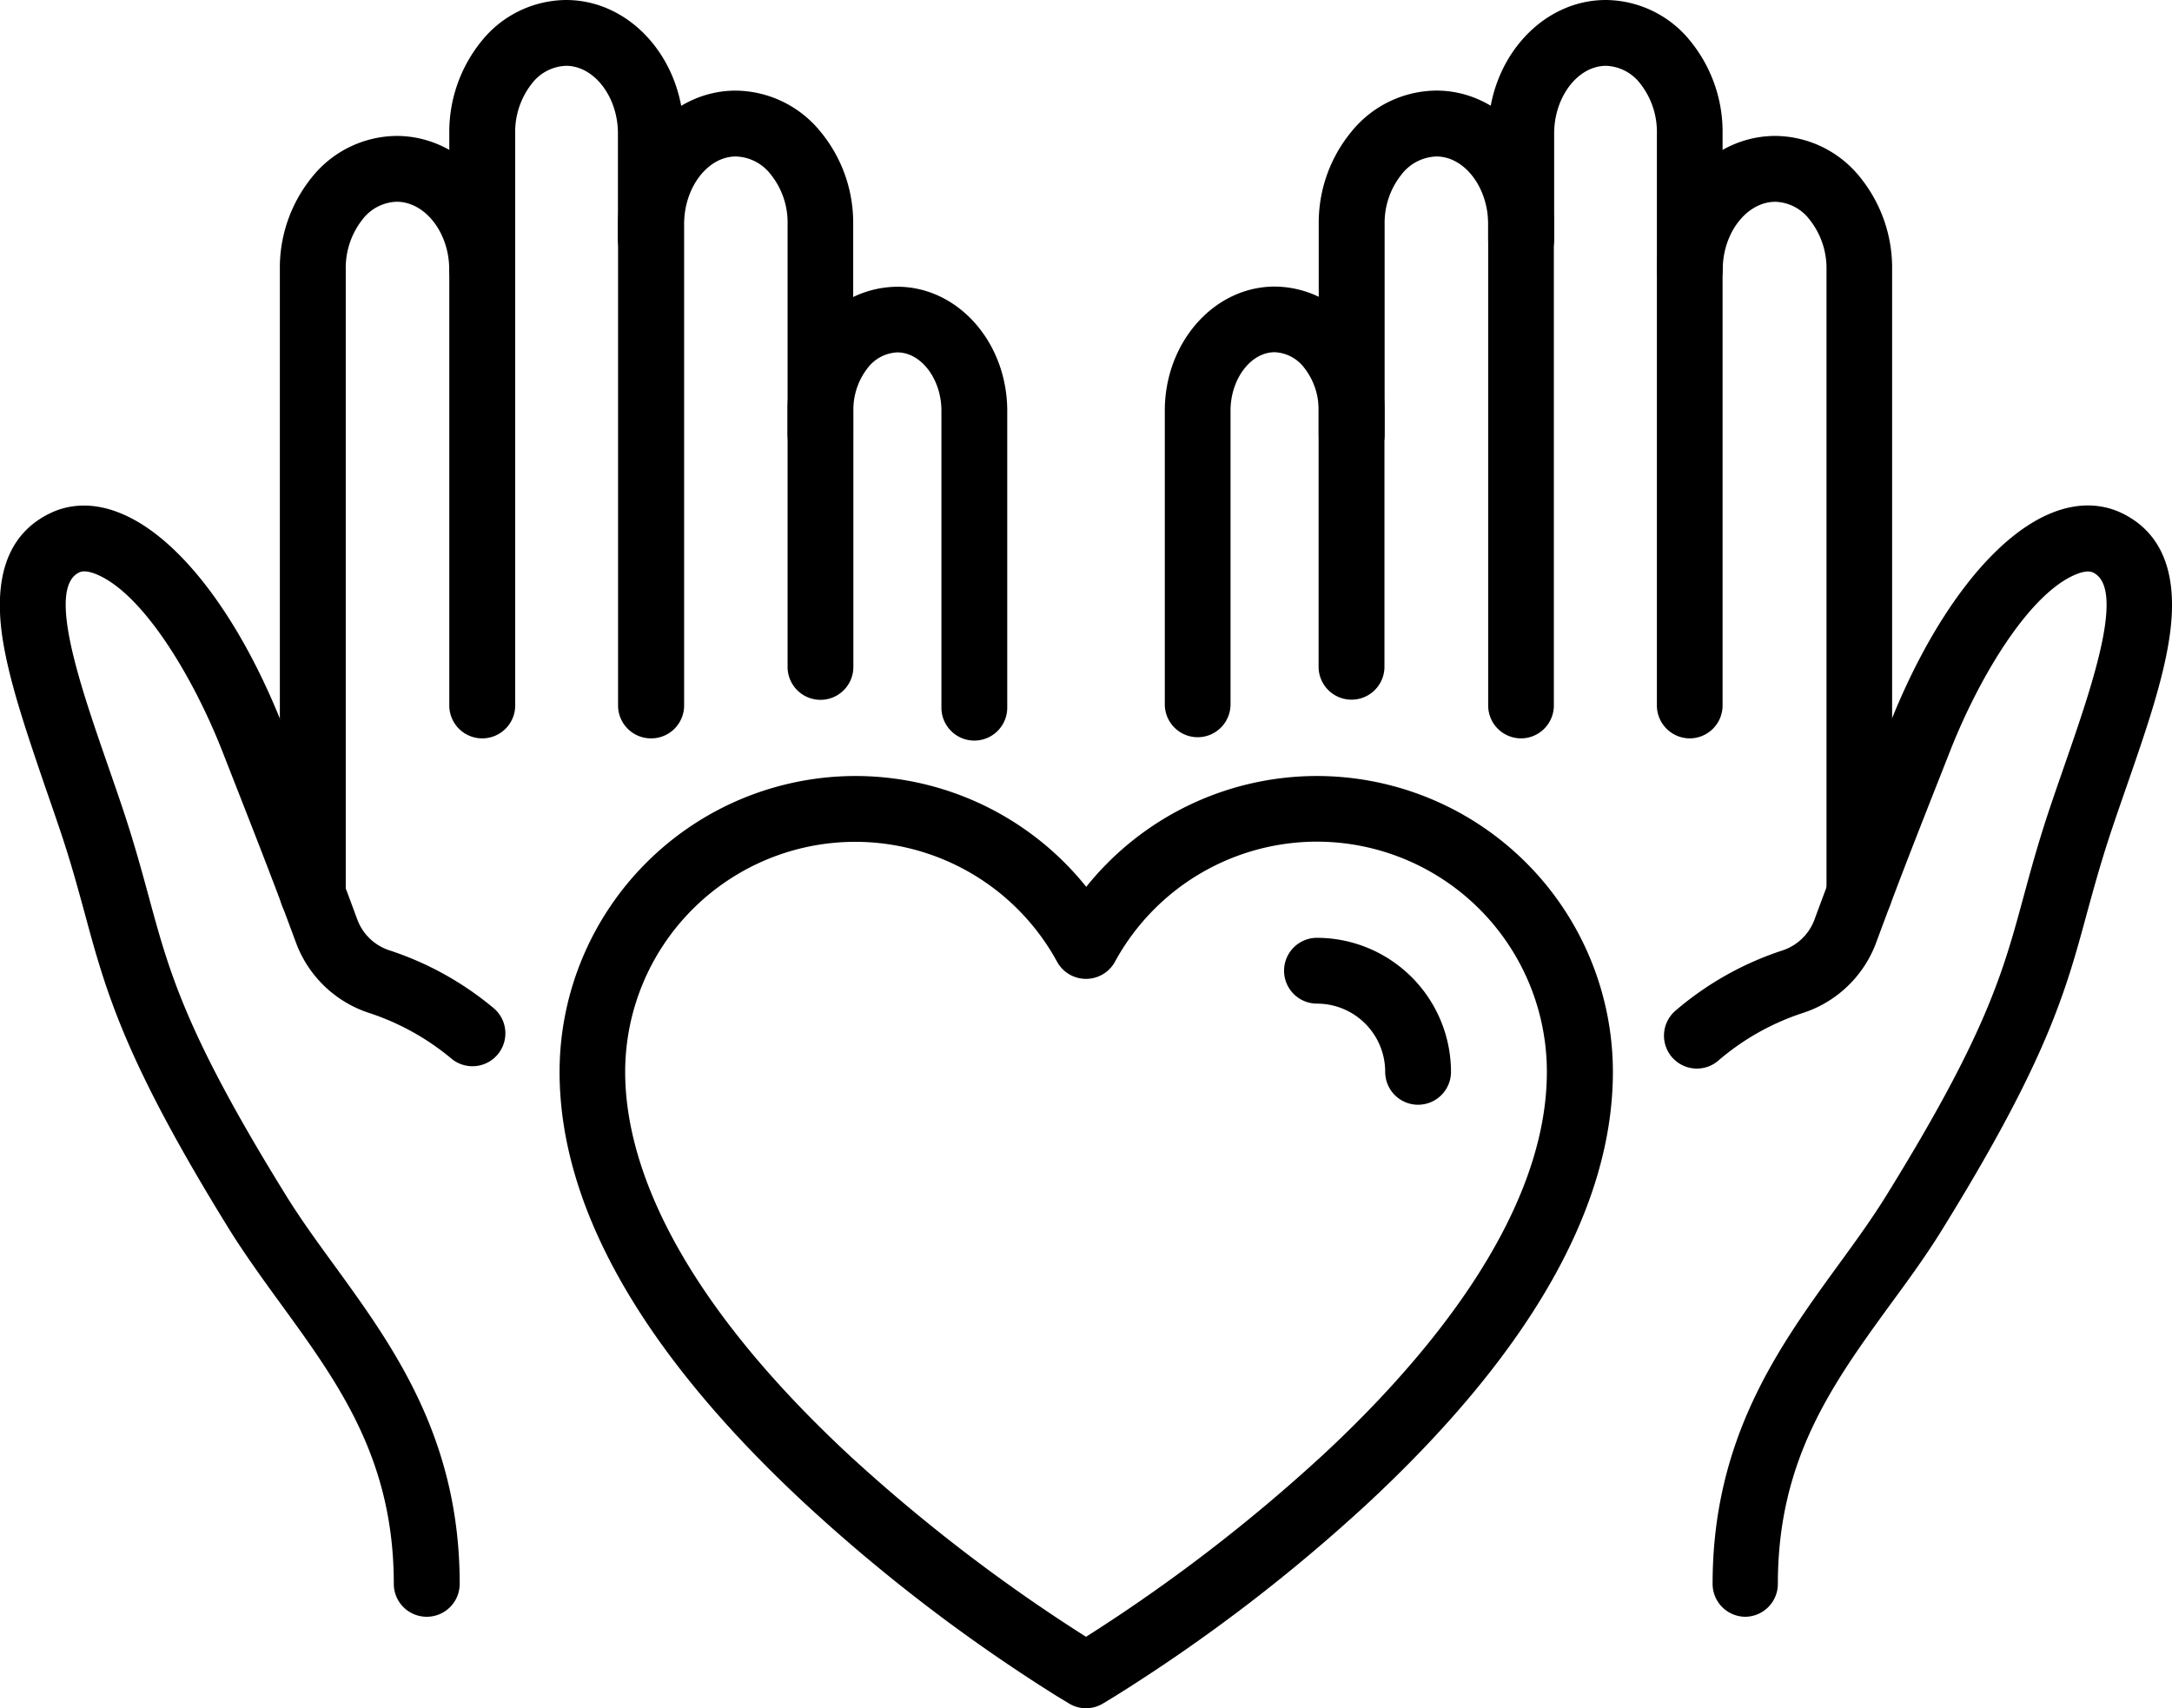 <svg id="Layer_1" data-name="Layer 1" xmlns="http://www.w3.org/2000/svg" viewBox="0 0 509.53 400.75"><path d="M66.94-48.67a7.73,7.73,0,0,1-7.73-7.72V-190.55a18.33,18.33,0,0,0-3.93-11.76,10.57,10.57,0,0,0-8-4.14h0c-6.59,0-12.16,7.26-12.17,15.86v24.85A7.71,7.71,0,0,1,27.35-158a7.72,7.72,0,0,1-7.72-7.72V-190.6c0-17.26,12.41-31.29,27.61-31.29h0a25.69,25.69,0,0,1,19.89,9.72,33.71,33.71,0,0,1,7.49,21.63V-56.39A7.72,7.72,0,0,1,66.94-48.67Z" transform="translate(329.48 221.89)"/><path d="M27.35-48.67h0a7.72,7.72,0,0,1-7.72-7.72V-169.28c0-8.62-5.54-15.9-12.13-15.9h0A10.76,10.76,0,0,0-.66-181a18.17,18.17,0,0,0-4,11.7V-120a7.72,7.72,0,0,1-7.73,7.72A7.72,7.72,0,0,1-20.12-120v-49.32A33.56,33.56,0,0,1-12.45-191a25.88,25.88,0,0,1,19.94-9.64h0c15.22,0,27.58,14.09,27.55,31.36V-56.39A7.72,7.72,0,0,1,27.35-48.67Z" transform="translate(329.48 221.89)"/><path d="M-48.51-48.94h0a7.72,7.72,0,0,1-7.72-7.72v-68.87c0-16.08,11.59-29.13,25.79-29.13h0a24.22,24.22,0,0,1,18.66,9,31.29,31.29,0,0,1,7.08,20.14v60.05a7.72,7.72,0,0,1-7.72,7.72,7.72,7.72,0,0,1-7.73-7.72v-60.06a15.89,15.89,0,0,0-3.46-10.19,9.19,9.19,0,0,0-6.85-3.54h0c-5.6,0-10.34,6.27-10.35,13.7v68.86A7.71,7.71,0,0,1-48.51-48.94Z" transform="translate(329.48 221.89)"/><path d="M80,157.4a7.72,7.72,0,0,1-7.72-7.72c0-34.23,15.63-55.74,29.43-74.72,4.08-5.6,7.93-10.9,11.32-16.38,23.47-37.93,27.33-52.15,32.21-70.15,1.72-6.34,3.5-12.89,6.23-21,1.1-3.27,2.24-6.55,3.37-9.81,6.42-18.51,14.42-41.54,6.68-45.2-1.09-.52-2.69-.08-3.83.37-11,4.35-22.82,24-29.71,41.55C119.16-23.3,116.2-15.76,110.6-.62A27.32,27.32,0,0,1,93.52,15.73a58.06,58.06,0,0,0-19.67,11A7.72,7.72,0,1,1,63.61,15.18a73.63,73.63,0,0,1,25-14.08A12,12,0,0,0,96.12-6c5.65-15.28,8.63-22.86,17.45-45.35,10.19-26,24.54-44.77,38.39-50.26,7.22-2.87,12.75-1.57,16.12,0,9.61,4.54,13.46,14.18,11.46,28.64-1.46,10.53-5.68,22.7-10.15,35.59-1.12,3.21-2.24,6.44-3.32,9.65-2.59,7.71-4.31,14-6,20.16-5,18.45-9.33,34.39-34,74.24-3.7,6-7.9,11.75-12,17.33-13.62,18.73-26.48,36.43-26.48,65.64A7.72,7.72,0,0,1,80,157.4Z" transform="translate(329.48 221.89)"/><path d="M106.69-4.5A7.72,7.72,0,0,1,99-12.22V-158.65A18.35,18.35,0,0,0,95-170.41a10.49,10.49,0,0,0-8-4.14h0c-6.68,0-12.32,7.26-12.34,15.86A7.72,7.72,0,0,1,66.93-151h0a7.73,7.73,0,0,1-7.71-7.73C59.24-176,71.69-190,87-190h0a25.7,25.7,0,0,1,19.89,9.71,33.74,33.74,0,0,1,7.5,21.64V-12.22A7.72,7.72,0,0,1,106.69-4.5Z" transform="translate(329.48 221.89)"/><path d="M-216.36-48.67h0a7.72,7.72,0,0,1-7.72-7.72V-190.55a33.76,33.76,0,0,1,7.5-21.62,25.68,25.68,0,0,1,19.89-9.72h0c15.2,0,27.58,14,27.61,31.28v24.87a7.72,7.72,0,0,1-7.72,7.72h0a7.71,7.71,0,0,1-7.72-7.72V-190.6c0-8.59-5.59-15.85-12.17-15.85h0a10.57,10.57,0,0,0-8,4.14,18.32,18.32,0,0,0-3.93,11.75V-56.39A7.72,7.72,0,0,1-216.36-48.67Z" transform="translate(329.48 221.89)"/><path d="M-176.77-48.67a7.72,7.72,0,0,1-7.72-7.72V-169.28c0-17.26,12.34-31.33,27.56-31.35h0A25.88,25.88,0,0,1-137-191a33.55,33.55,0,0,1,7.67,21.64V-120A7.72,7.72,0,0,1-137-112.3h0a7.72,7.72,0,0,1-7.72-7.72v-49.32a18,18,0,0,0-4-11.69,10.72,10.72,0,0,0-8.14-4.15h0c-6.59,0-12.15,7.28-12.13,15.89v112.9A7.72,7.72,0,0,1-176.77-48.67Z" transform="translate(329.48 221.89)"/><path d="M-100.91-48.15a7.72,7.72,0,0,1-7.72-7.72v-69.66c0-7.42-4.75-13.69-10.35-13.69h0a9.23,9.23,0,0,0-6.86,3.54,15.93,15.93,0,0,0-3.45,10.18v60.07A7.71,7.71,0,0,1-137-57.71h0a7.72,7.72,0,0,1-7.72-7.72v-60.06a31.22,31.22,0,0,1,7.08-20.13,24.22,24.22,0,0,1,18.66-9h0c14.2,0,25.77,13,25.79,29.12v69.67A7.72,7.72,0,0,1-100.91-48.15Z" transform="translate(329.48 221.89)"/><path d="M-229.38,157.4a7.72,7.72,0,0,1-7.72-7.72c0-29.21-12.86-46.91-26.48-65.63-4.06-5.59-8.26-11.37-12-17.34-24.65-39.85-29-55.79-34-74.24-1.67-6.12-3.38-12.45-6-20.16-1.08-3.21-2.2-6.44-3.32-9.65C-323.28-50.23-327.5-62.4-329-72.93c-2-14.46,1.85-24.1,11.46-28.64,3.37-1.59,8.9-2.89,16.12,0,13.85,5.49,28.2,24.28,38.39,50.26,8.82,22.47,11.79,30,17.45,45.35A12,12,0,0,0-238,1.1,73.93,73.93,0,0,1-213.6,14.68a7.72,7.72,0,0,1,.8,10.89,7.72,7.72,0,0,1-10.89.8,58.57,58.57,0,0,0-19.25-10.64A27.32,27.32,0,0,1-260-.62c-5.61-15.17-8.57-22.7-17.34-45.07-6.89-17.54-18.74-37.2-29.71-41.55-1.15-.45-2.74-.89-3.83-.37-7.74,3.66.26,26.69,6.68,45.2,1.13,3.26,2.27,6.54,3.37,9.81,2.73,8.14,4.51,14.69,6.23,21,4.88,18,8.74,32.21,32.21,70.15,3.39,5.48,7.24,10.78,11.32,16.38,13.8,19,29.43,40.49,29.43,74.72A7.72,7.72,0,0,1-229.38,157.4Z" transform="translate(329.48 221.89)"/><path d="M-256.11-4.5a7.72,7.72,0,0,1-7.72-7.72V-158.65a33.73,33.73,0,0,1,7.5-21.63A25.7,25.7,0,0,1-236.44-190h0c15.3,0,27.75,14,27.78,31.28a7.73,7.73,0,0,1-7.71,7.73h0a7.73,7.73,0,0,1-7.73-7.71c0-8.6-5.65-15.86-12.33-15.86h0a10.49,10.49,0,0,0-8,4.14,18.34,18.34,0,0,0-3.94,11.75V-12.22A7.72,7.72,0,0,1-256.11-4.5Z" transform="translate(329.48 221.89)"/><path d="M-74.71,178.86a7.69,7.69,0,0,1-4-1.12L-81.58,176A398.65,398.65,0,0,1-141,130.51c-38-35.4-57.21-69.37-57.21-100.95a69.47,69.47,0,0,1,69.39-69.4,69.39,69.39,0,0,1,54.16,26,69.37,69.37,0,0,1,54.15-26,69.48,69.48,0,0,1,69.4,69.4c0,31.58-19.25,65.55-57.21,100.95A398.79,398.79,0,0,1-67.85,176l-2.85,1.73A7.69,7.69,0,0,1-74.71,178.86ZM-128.87-24.4a54,54,0,0,0-53.95,54c0,18.65,9.07,49.35,52.3,89.66A392.9,392.9,0,0,0-74.71,162.1,392.9,392.9,0,0,0-18.9,119.22C5,97,33.4,63.35,33.4,29.56a54,54,0,0,0-54-54A54,54,0,0,0-67.93,3.75a7.74,7.74,0,0,1-6.78,4h0a7.74,7.74,0,0,1-6.78-4A54,54,0,0,0-128.87-24.4Z" transform="translate(329.48 221.89)"/><path d="M3.19,37.28a7.72,7.72,0,0,1-7.72-7.72,16,16,0,0,0-16-16,7.72,7.72,0,0,1-7.72-7.72,7.72,7.72,0,0,1,7.72-7.72A31.5,31.5,0,0,1,10.91,29.56,7.72,7.72,0,0,1,3.19,37.28Z" transform="translate(329.48 221.89)"/></svg>